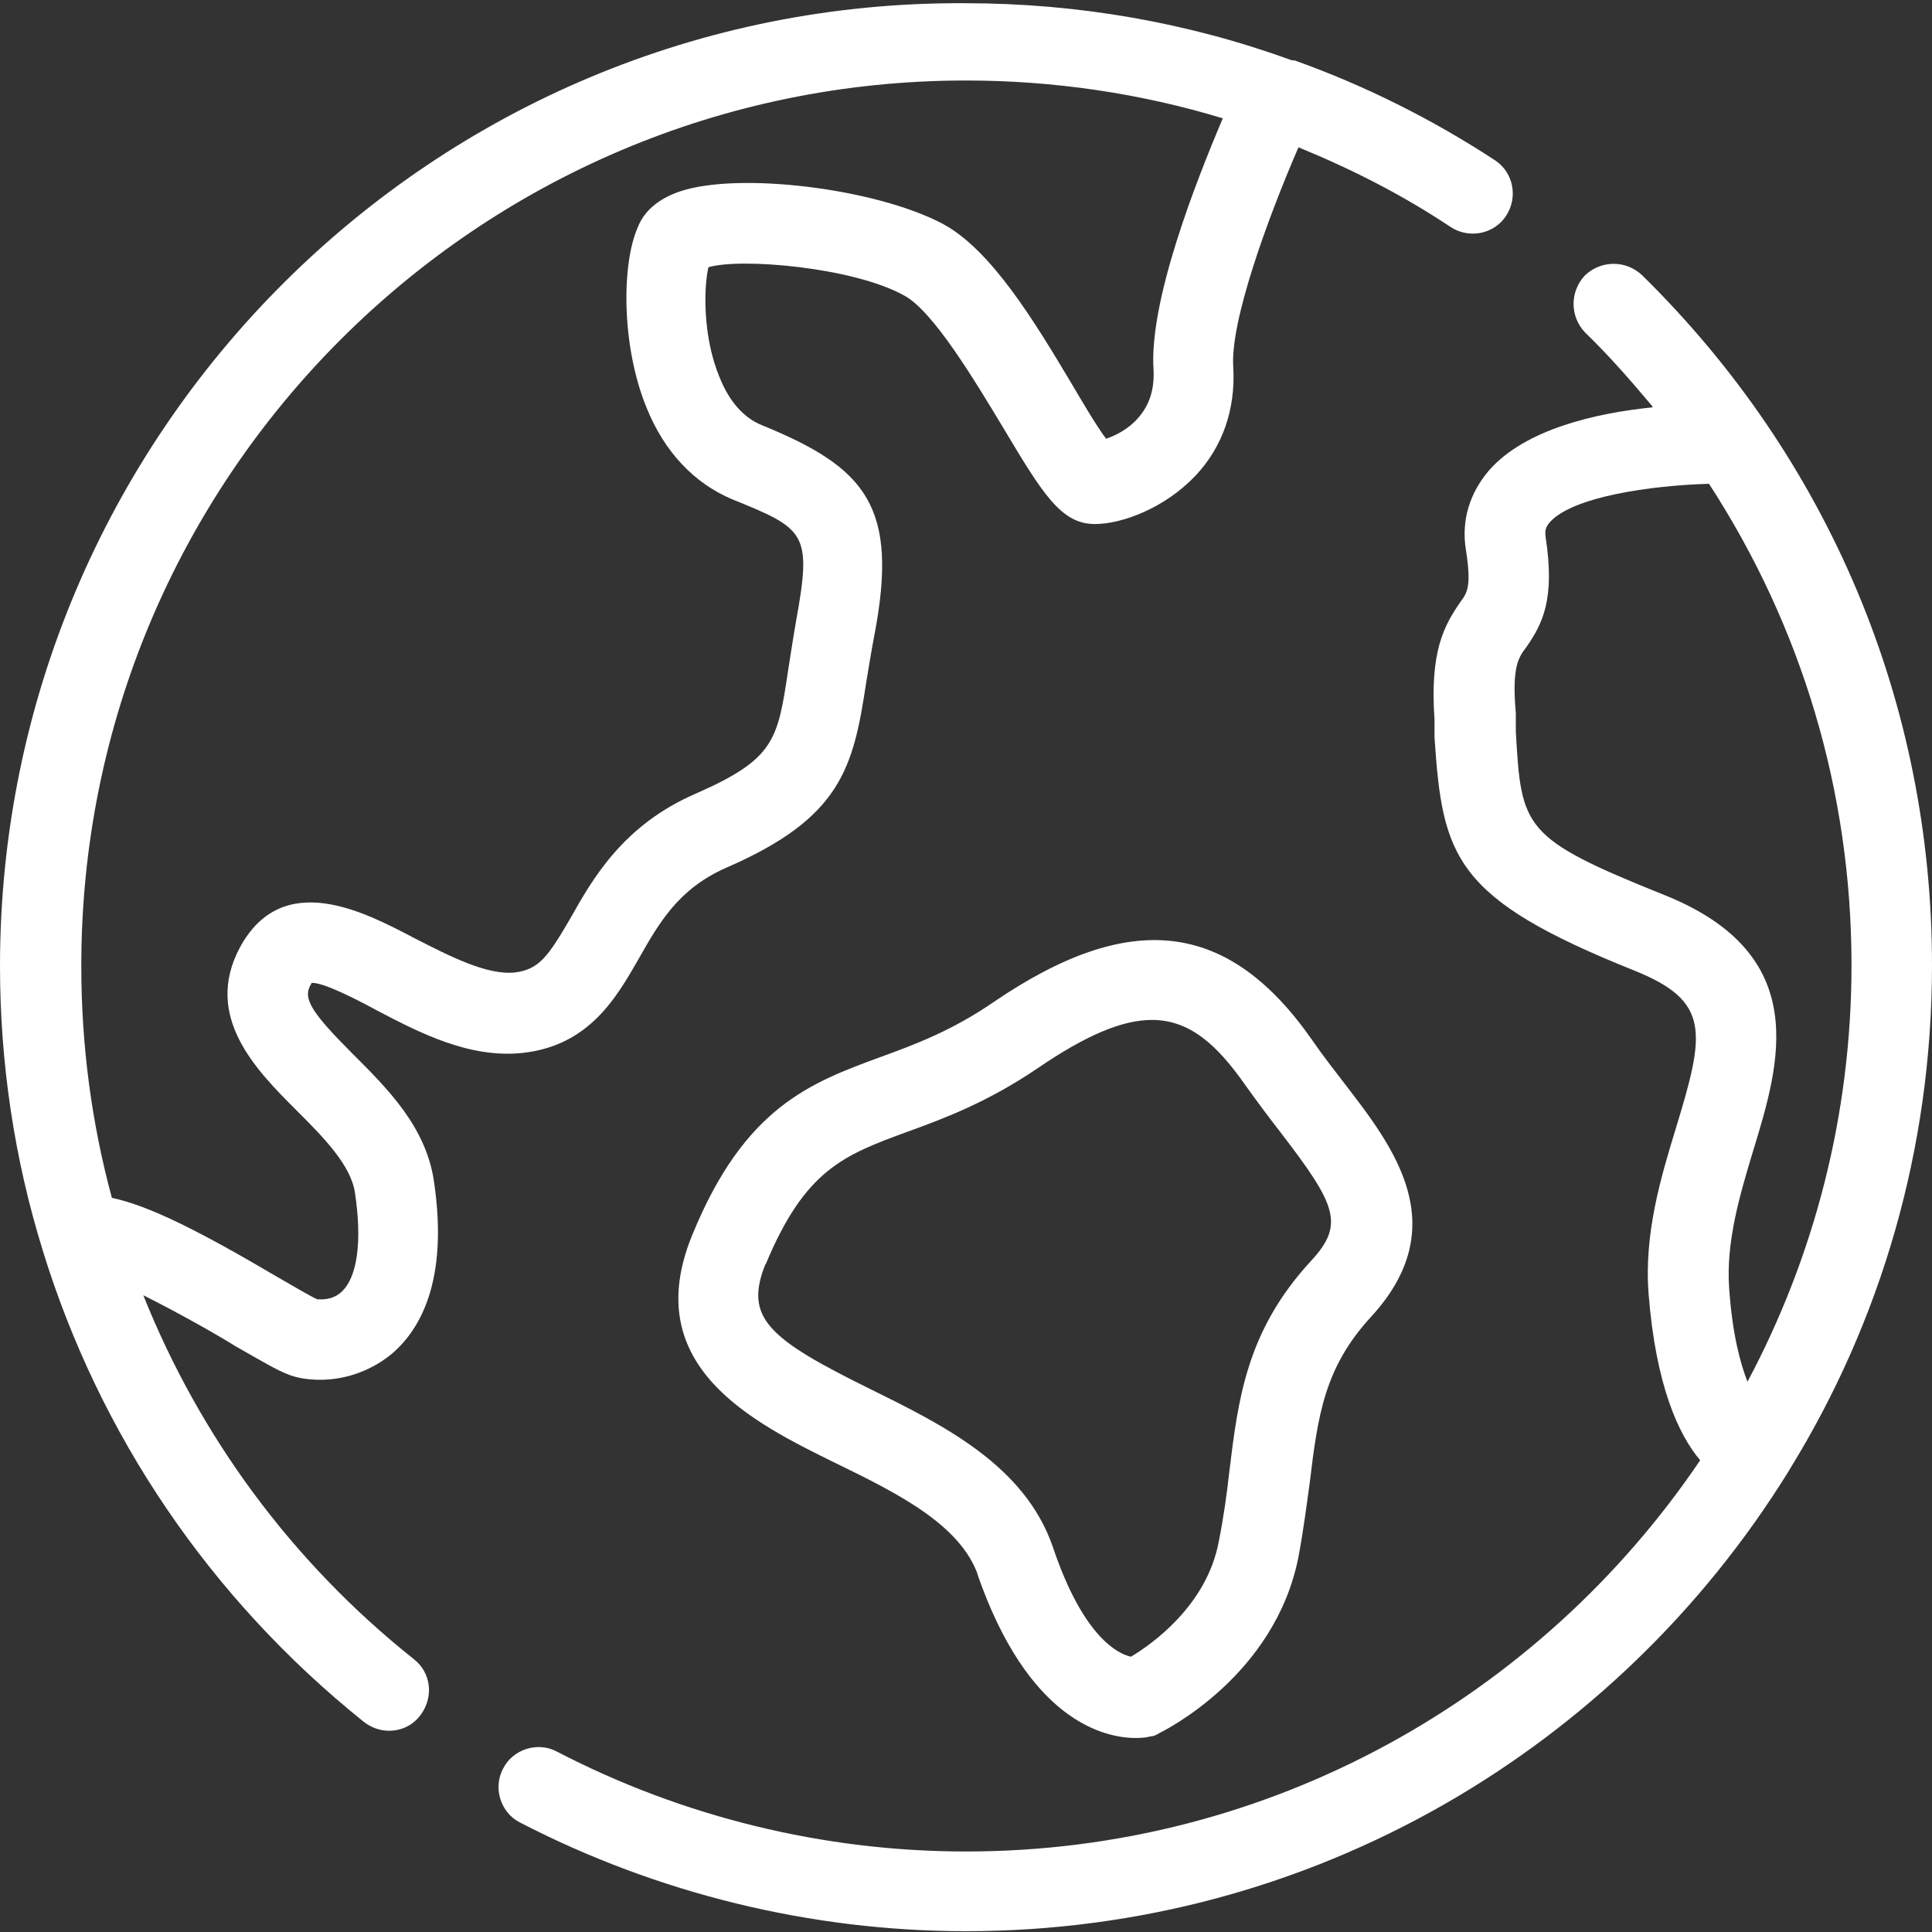 <svg xmlns="http://www.w3.org/2000/svg" id="Layer_1" viewBox="0 0 24 24"><rect x="0" y="0" width="24" height="24" fill="#333333" stroke="none"/><defs><style>      .st0 {        fill: #fff;      }    </style></defs><path class="st0" d="M20.53,5.06c-.7.07-1.58.27-2.03.78-.24.28-.35.62-.29.99.07.45.02.53-.07.65-.2.29-.38.61-.32,1.46v.22c.1,1.49.24,2,2.49,2.9.94.38.87.77.51,1.95-.19.62-.4,1.32-.34,2.07.09,1.13.37,1.74.64,2.06-1.98,2.93-5.33,4.86-9.12,4.86-1.77,0-3.52-.43-5.08-1.24-.24-.13-.55-.03-.67.21-.13.24-.03.55.21.67,1.7.88,3.61,1.35,5.54,1.35,4.31,0,8.09-2.28,10.21-5.7.01-.02.02-.03.03-.05,1.12-1.82,1.76-3.96,1.76-6.25,0-3.25-1.28-6.29-3.6-8.57-.2-.19-.51-.19-.71,0-.19.2-.19.51,0,.71.3.29.57.6.83.91ZM21.71,17.17c-.09-.23-.19-.59-.23-1.17-.04-.57.13-1.15.3-1.71.33-1.08.74-2.43-1.1-3.17-1.77-.71-1.78-.83-1.85-2.03v-.23c-.05-.57.03-.69.13-.82.2-.29.36-.59.24-1.37-.01-.08,0-.12.05-.18.28-.32,1.26-.46,1.98-.48,1.15,1.77,1.77,3.82,1.77,5.98,0,1.87-.47,3.63-1.29,5.17Z"></path><path class="st0" d="M.53,15.53s0,0,0,0c.7,2.28,2.07,4.32,3.99,5.86.09.07.2.11.31.11.15,0,.29-.06.39-.19.17-.22.14-.53-.08-.7-1.52-1.21-2.66-2.77-3.36-4.52.42.21.9.48,1.14.63.35.2.52.3.65.35.12.05.26.07.41.07.28,0,.59-.09.86-.3.36-.29.74-.9.55-2.17-.1-.68-.59-1.16-1.01-1.58-.51-.51-.61-.68-.53-.84.01-.02.02-.03.02-.04.14-.01.55.2.79.33.55.29,1.17.61,1.83.54.83-.09,1.17-.69,1.45-1.18.25-.44.49-.86,1.08-1.12,1.43-.62,1.58-1.24,1.74-2.3.03-.18.06-.37.1-.58.31-1.61-.1-2.09-1.4-2.62-.22-.09-.4-.29-.52-.59-.21-.5-.2-1.11-.14-1.37.4-.12,1.8,0,2.43.35.36.19.88,1.06,1.23,1.64.49.82.72,1.2,1.14,1.2.33,0,.86-.19,1.25-.6.34-.36.5-.83.47-1.35-.04-.56.42-1.83.81-2.73.66.27,1.29.59,1.89.99.23.15.54.09.69-.14.15-.23.09-.54-.14-.69-.78-.51-1.62-.93-2.49-1.24,0,0,0,0,0,0,0,0-.02,0-.03,0-1.29-.47-2.66-.71-4.06-.71C5.38,0,0,5.38,0,12c0,1.21.18,2.4.53,3.53,0,0,0,0,0,0ZM12,1c1.09,0,2.17.16,3.19.47-.34.8-.92,2.28-.86,3.13.01.24-.05.43-.19.59-.12.14-.28.22-.4.26-.12-.16-.29-.45-.42-.67-.47-.79-1.01-1.68-1.61-2-.83-.44-2.54-.65-3.27-.4-.26.09-.44.24-.52.45-.2.46-.2,1.47.11,2.23.22.55.59.94,1.06,1.14.91.37,1,.41.8,1.51-.04.23-.07.43-.1.62-.13.87-.17,1.1-1.15,1.53-.9.39-1.28,1.06-1.55,1.54-.28.48-.39.64-.69.68-.35.04-.83-.21-1.26-.43-.61-.32-1.63-.86-2.16.12-.46.86.21,1.53.7,2.02.33.33.68.68.73,1.03.09.6.03,1.05-.17,1.23-.12.11-.27.09-.3.09-.07-.03-.31-.17-.5-.28-.95-.56-1.58-.88-2.05-.98-.25-.92-.38-1.89-.38-2.87C1,5.93,5.93,1,12,1Z"></path><path class="st0" d="M12.14,19.55c.63,1.82,1.57,2.04,1.97,2.04.09,0,.15-.01.18-.02.04,0,.08-.02.11-.04.06-.03,1.44-.71,1.73-2.19.06-.32.1-.63.14-.92.1-.83.18-1.43.76-2.06,1.04-1.13.28-2.11-.32-2.89-.13-.17-.28-.36-.41-.55-1.04-1.49-2.26-1.63-3.96-.47-.51.35-.96.52-1.4.68-.87.32-1.69.62-2.34,2.21-.67,1.63.75,2.33,1.79,2.84.76.37,1.54.76,1.76,1.39ZM9.51,15.71c.49-1.18.97-1.36,1.76-1.65.47-.17,1-.37,1.62-.79.6-.41,1.05-.6,1.42-.6.47,0,.81.31,1.16.81.15.21.3.41.44.59.69.9.8,1.14.37,1.6-.8.87-.9,1.72-1.01,2.62-.03.27-.07.56-.13.86-.15.8-.84,1.28-1.09,1.43-.15-.03-.59-.23-.97-1.36-.35-1.02-1.37-1.52-2.26-1.96-1.28-.63-1.58-.89-1.31-1.56Z"></path></svg>